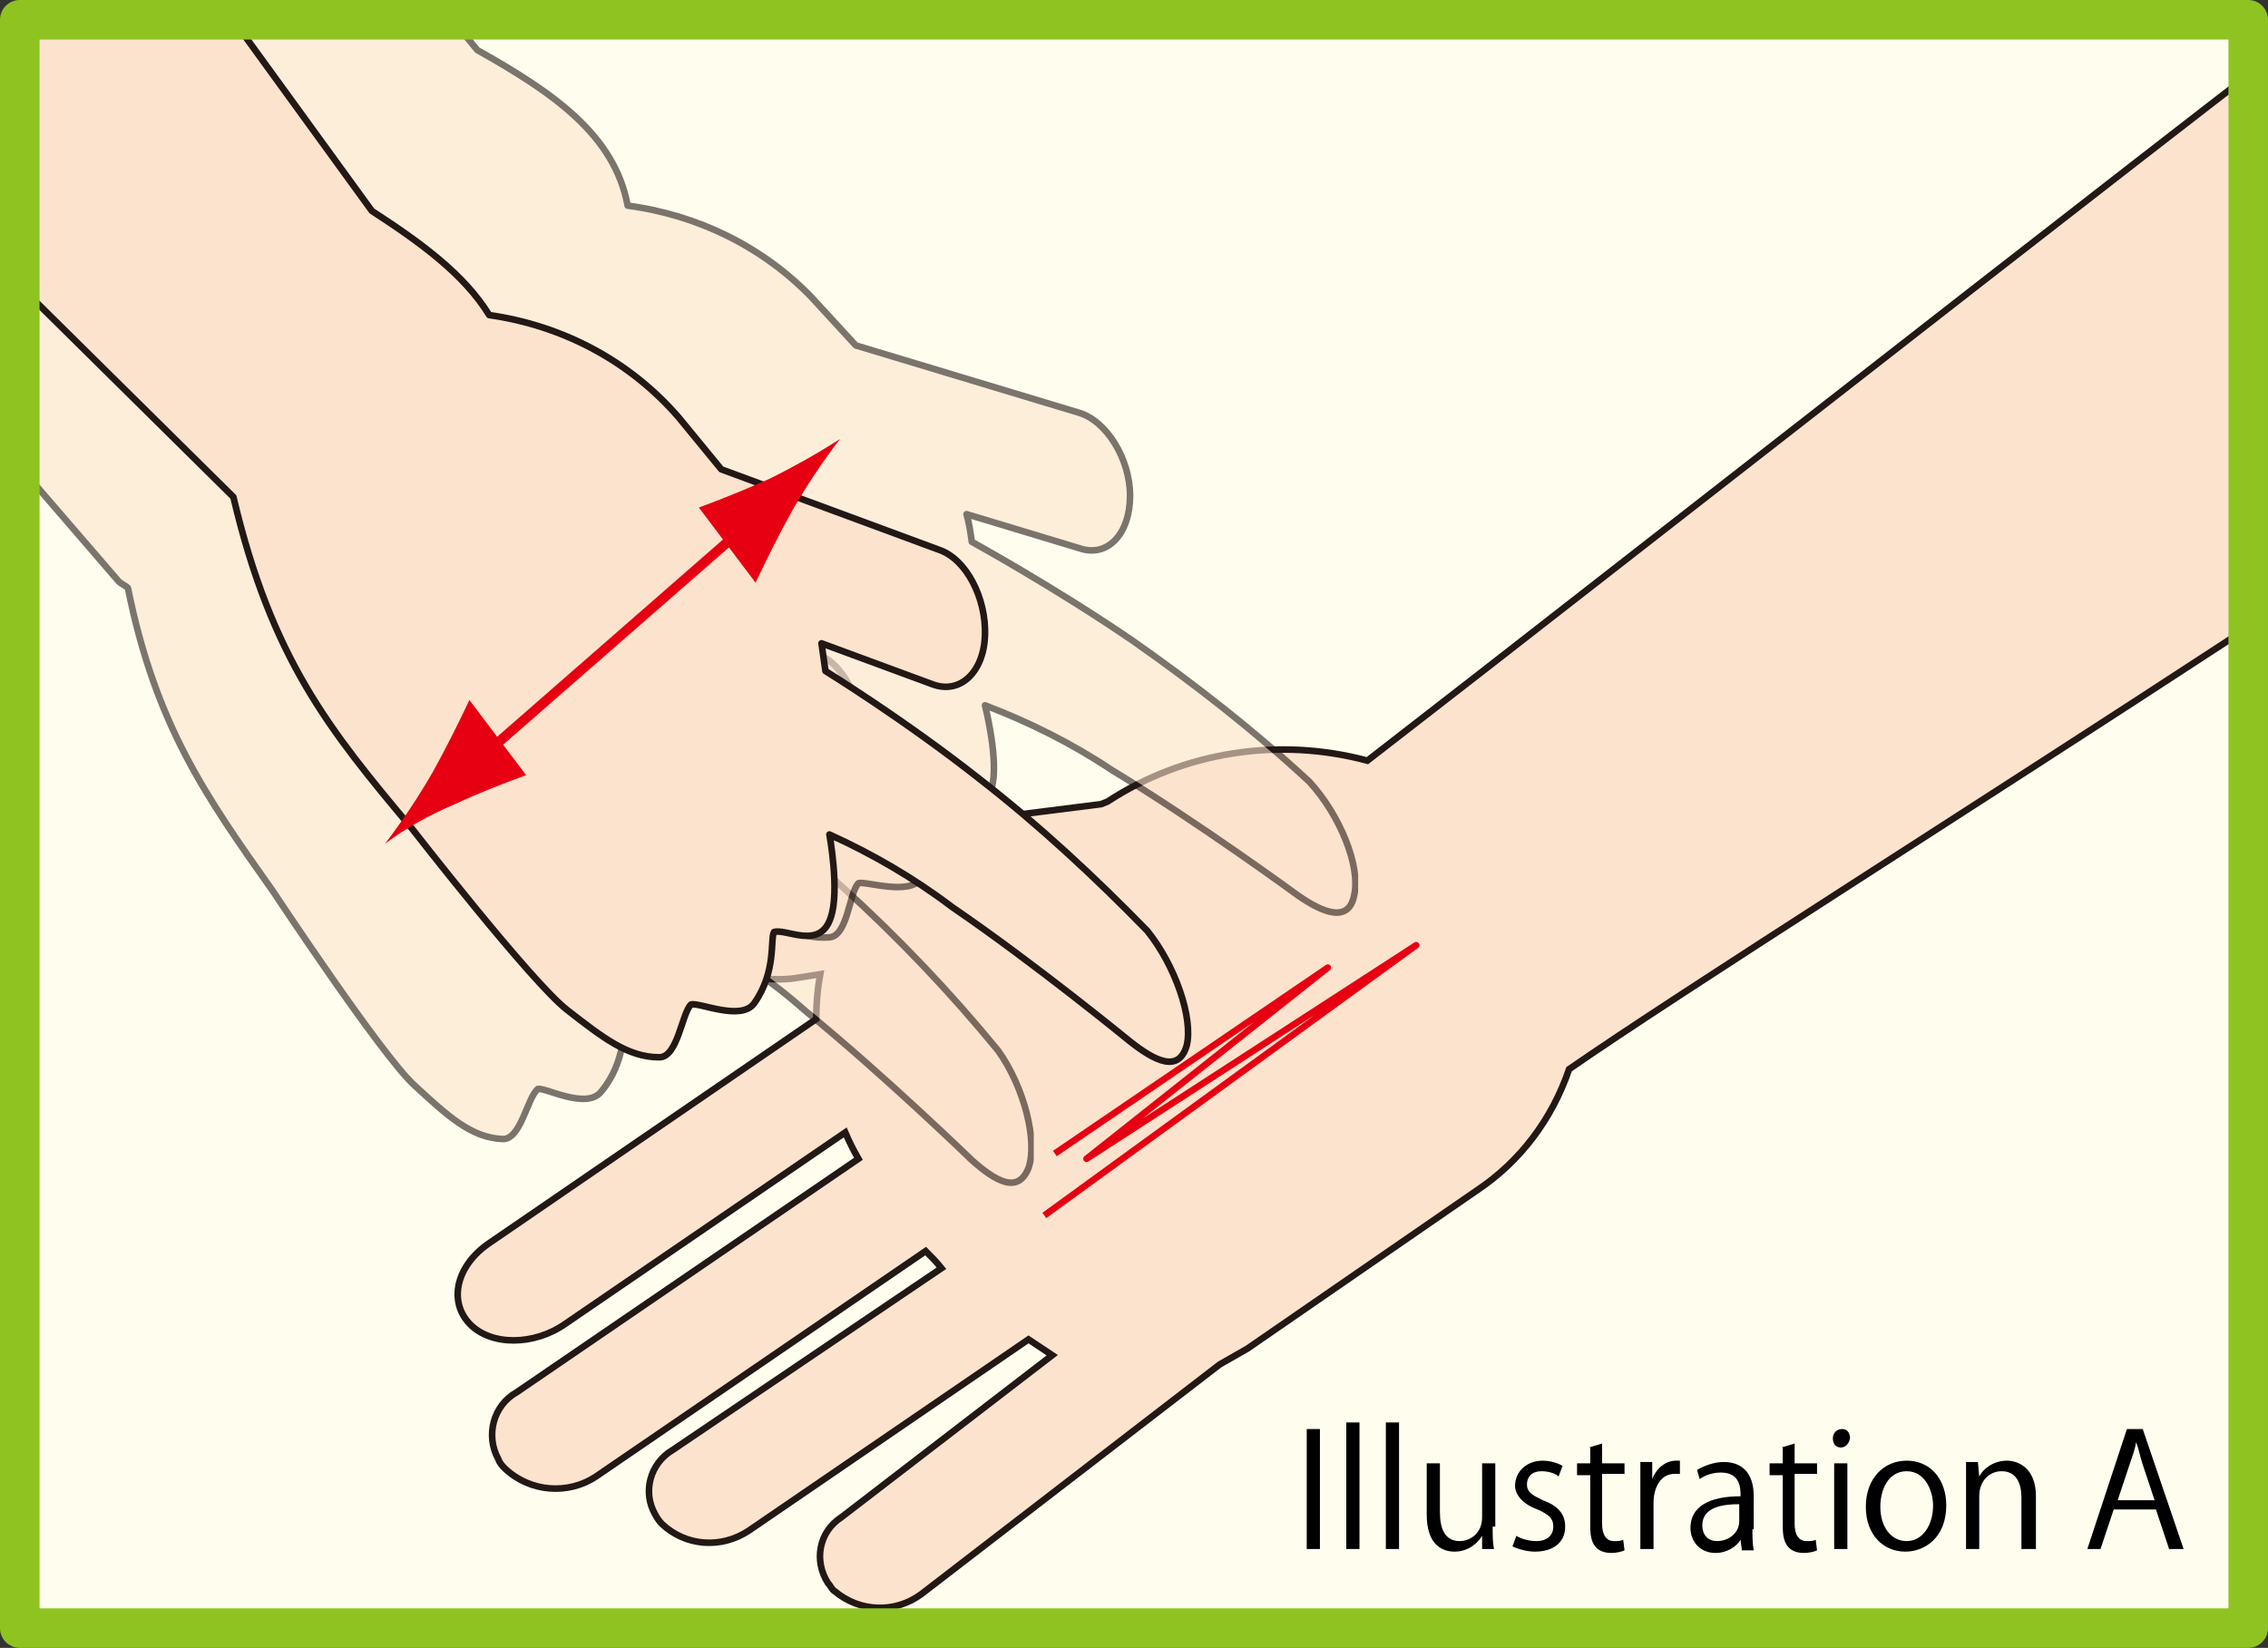 <?xml version="1.0" encoding="utf-8"?>
<!-- Generator: Adobe Illustrator 26.0.3, SVG Export Plug-In . SVG Version: 6.00 Build 0)  -->
<svg version="1.1" id="レイヤー_1" xmlns="http://www.w3.org/2000/svg" xmlns:xlink="http://www.w3.org/1999/xlink" x="0px"
	 y="0px" viewBox="0 0 172 125" style="enable-background:new 0 0 172 125;" xml:space="preserve">
<rect x="0" y="0" width="172" height="125" fill="#333333" stroke="none"/>
<style type="text/css">
	.st0{fill:#FFFEEE;}
	.st1{clip-path:url(#SVGID_00000124123687857870769490000013253587168187175088_);}
	.st2{fill:#FCE3CD;}
	.st3{fill:none;stroke:#221815;stroke-width:0.5;}
	.st4{opacity:0.6;}
	.st5{clip-path:url(#SVGID_00000045603751485719406050000015642079181881111984_);}
	.st6{fill:none;stroke:#221815;stroke-width:0.5;stroke-linejoin:round;}
	.st7{clip-path:url(#SVGID_00000039818635867539965330000001736164695842705571_);}
	.st8{fill:none;stroke:#E60012;stroke-width:0.75;stroke-linejoin:round;}
	.st9{fill:#E60012;}
	.st10{fill:none;stroke:#8FC322;stroke-width:3;stroke-linecap:round;stroke-linejoin:round;}
	.st11{fill:none;stroke:#E60012;stroke-width:0.5;stroke-linejoin:round;}
</style>
<rect x="1.5" y="1.5" class="st0" width="169" height="122"/>
<g>
	<g>
		<defs>
			<rect id="SVGID_1_" x="1.5" y="1.5" width="169" height="122"/>
		</defs>
		<clipPath id="SVGID_00000090295678331144055620000012750178964203176113_">
			<use xlink:href="#SVGID_1_"  style="overflow:visible;"/>
		</clipPath>
		<g style="clip-path:url(#SVGID_00000090295678331144055620000012750178964203176113_);">
			<path class="st2" d="M182.6-3.4c-1.8,0.8-59.5,46.1-78.9,61.1C97,55.9,89.8,57,84,60.8L83.5,61l-29.3,3.7c-3.2,0.5-5.4,3-5,5.6
				c0.5,2.6,7.9,4.4,11.1,3.9l1.9-0.3c-0.2,1.1-0.3,2.2-0.3,3.4l-24.8,17c-2.5,1.7-3.1,4.4-1.5,6.1s4.9,1.7,7.3,0l21.2-14.5
				c0.3,0.7,0.6,1.3,1,2l-25.9,17.7c-1.8,1-2.4,3.3-1.4,5.1c0.1,0.3,0.3,0.5,0.5,0.7c1.9,1.8,4.8,2,6.9,0.6l25-17.1
				c0.4,0.4,0.8,0.8,1.2,1.3L51,110c-1.7,1-2.3,3.2-1.3,4.9c0.1,0.2,0.3,0.5,0.5,0.7c1.8,1.7,4.5,1.9,6.6,0.5L78,101.6
				c0.6,0.4,1.2,0.8,1.8,1.2l-16,12.3c-1.7,1.1-2.1,3.3-1,5c0.2,0.2,0.3,0.5,0.5,0.6c1.9,1.6,4.6,1.7,6.6,0.2l22.6-17.4
				c0.7-0.4,1.4-0.8,2.1-1.2l17.4-12c3.3-2.2,5.7-5.4,7-9.2c16.9-11.7,86.1-54.3,95.6-65.2C216.8,13.5,182.6-3.4,182.6-3.4"/>
			<path class="st3" d="M182.6-3.4c-1.8,0.8-59.5,46.1-78.9,61.1C97,55.9,89.8,57,84,60.8L83.5,61l-29.3,3.7c-3.2,0.5-5.4,3-5,5.6
				c0.5,2.6,7.9,4.4,11.1,3.9l1.9-0.3c-0.2,1.1-0.3,2.2-0.3,3.4l-24.8,17c-2.5,1.7-3.1,4.4-1.5,6.1s4.9,1.7,7.3,0l21.2-14.5
				c0.3,0.7,0.6,1.3,1,2l-25.9,17.7c-1.8,1-2.4,3.3-1.4,5.1c0.1,0.3,0.3,0.5,0.5,0.7c1.9,1.8,4.8,2,6.9,0.6l25-17.1
				c0.4,0.4,0.8,0.8,1.2,1.3L51,110c-1.7,1-2.3,3.2-1.3,4.9c0.1,0.2,0.3,0.5,0.5,0.7c1.8,1.7,4.5,1.9,6.6,0.5L78,101.6
				c0.6,0.4,1.2,0.8,1.8,1.2l-16,12.3c-1.7,1.1-2.1,3.3-1,5c0.2,0.2,0.3,0.5,0.5,0.6c1.9,1.6,4.6,1.7,6.6,0.2l22.6-17.4
				c0.7-0.4,1.4-0.8,2.1-1.2l17.4-12c3.3-2.2,5.7-5.4,7-9.2c16.9-11.7,86.1-54.3,95.6-65.2C216.8,13.5,182.6-3.4,182.6-3.4z"/>
			<g class="st4">
				<g>
					<g>
						<defs>
							<rect id="SVGID_00000090255586265155341600000008710291097022780814_" x="-17.2" y="-8.5" width="95.6" height="98.5"/>
						</defs>
						<clipPath id="SVGID_00000021825031384915581240000011832785980658820526_">
							<use xlink:href="#SVGID_00000090255586265155341600000008710291097022780814_"  style="overflow:visible;"/>
						</clipPath>
						<g style="clip-path:url(#SVGID_00000021825031384915581240000011832785980658820526_);">
							<path class="st2" d="M75.7,79.7c-3.6-4.4-7.6-8.6-11.8-12.4c-5.4-4.9-11-9.1-11-9.1c0-0.7,0-1.4-0.1-2.1l8.1,3.8
								c2,0.9,4-0.6,4.3-3.4c0.4-2.8-1-5.9-3-6.8l-16-7.4l-2.9-4.1c-3.7-5.3-10.8-9.3-16.7-9.2c-1.5-3.5-4.8-6.4-8.6-9.2L3.2-3.9
								c-6.6-5-17-7.1-20.1,1.3l2.5,4.9c-3.1,8.4-2.7,14.3,4,19.3L9,44.1c0.2,0.2,0.5,0.3,0.7,0.5c2.1,10.4,5.9,15.8,11,23
								c0,0,8.2,12.4,10.7,14.7c2.5,2.3,4.3,4,6.7,4.1c1.4,0.1,1.9-3.2,2.7-3.8c0.6-0.1,3.7,1.6,4.8,0.2c1.9-2.3,1.6-4.8,1.9-5.3
								c0.9-0.2,3.3,1.6,4.4-0.7c0.8-1.9,0.4-6.3,0.4-6.3c3.1,1.8,6.1,3.8,8.8,6.2c6,4.9,12.6,11.3,12.6,11.3
								c1.8,1.6,3.5,2.6,4.3,0.6C78.7,86.6,77.7,82.5,75.7,79.7"/>
							<path class="st6" d="M75.7,79.7c-3.6-4.4-7.6-8.6-11.8-12.4c-5.4-4.9-11-9.1-11-9.1c0-0.7,0-1.4-0.1-2.1l8.1,3.8
								c2,0.9,4-0.6,4.3-3.4c0.4-2.8-1-5.9-3-6.8l-16-7.4l-2.9-4.1c-3.7-5.3-10.8-9.3-16.7-9.2c-1.5-3.5-4.8-6.4-8.6-9.2L3.2-3.9
								c-6.6-5-17-7.1-20.1,1.3l2.5,4.9c-3.1,8.4-2.7,14.3,4,19.3L9,44.1c0.2,0.2,0.5,0.3,0.7,0.5c2.1,10.4,5.9,15.8,11,23
								c0,0,8.2,12.4,10.7,14.7c2.5,2.3,4.3,4,6.7,4.1c1.4,0.1,1.9-3.2,2.7-3.8c0.6-0.1,3.7,1.6,4.8,0.2c1.9-2.3,1.6-4.8,1.9-5.3
								c0.9-0.2,3.3,1.6,4.4-0.7c0.8-1.9,0.4-6.3,0.4-6.3c3.1,1.8,6.1,3.8,8.8,6.2c6,4.9,12.6,11.3,12.6,11.3
								c1.8,1.6,3.5,2.6,4.3,0.6C78.7,86.6,77.7,82.5,75.7,79.7z"/>
						</g>
					</g>
				</g>
			</g>
			<g class="st4">
				<g>
					<g>
						<defs>
							<rect id="SVGID_00000129899404351688773520000012037199956784783791_" x="-2.2" y="-23.8" width="105.2" height="95.2"/>
						</defs>
						<clipPath id="SVGID_00000003819228395923401840000003132919558035478713_">
							<use xlink:href="#SVGID_00000129899404351688773520000012037199956784783791_"  style="overflow:visible;"/>
						</clipPath>
						<g style="clip-path:url(#SVGID_00000003819228395923401840000003132919558035478713_);">
							<path class="st2" d="M99.3,59.3c-4.2-3.9-8.7-7.4-13.4-10.7c-6-4.1-12.2-7.5-12.2-7.5c-0.1-0.7-0.2-1.4-0.4-2.1l8.6,2.6
								c2.1,0.7,3.8-1.1,3.8-4c0-2.8-1.8-5.7-3.9-6.3l-16.9-5.1l-3.4-3.7c-3.7-3.8-8.6-6.2-13.9-6.9c-1-5.4-5.7-8.6-11.4-11.8
								L15.1-21.9c-7.3-4-14.7-0.2-16.6,8.5s2.5,19,9.7,23l21.6,18.9L28,30.6c3.7,12.1,8.4,17.3,15.1,24.3c0,0,9.8,11.2,12.6,13.1
								s4.8,3.3,7.2,3.1c1.4-0.1,1.5-3.4,2.2-4.1c0.5-0.2,3.9,1,4.8-0.4c1.6-2.5,0.9-5,1.1-5.5c0.9-0.4,3.5,1.1,4.2-1.3
								c0.6-2-0.5-6.3-0.5-6.3c3.4,1.3,6.6,2.9,9.6,4.9c6.6,4,14.1,9.5,14.1,9.5c2,1.4,3.9,2.1,4.3,0
								C103.2,65.7,101.6,61.8,99.3,59.3"/>
							<path class="st6" d="M99.3,59.3c-4.2-3.9-8.7-7.4-13.4-10.7c-6-4.1-12.2-7.5-12.2-7.5c-0.1-0.7-0.2-1.4-0.4-2.1l8.6,2.6
								c2.1,0.7,3.8-1.1,3.8-4c0-2.8-1.8-5.7-3.9-6.3l-16.9-5.1l-3.4-3.7c-3.7-3.8-8.6-6.2-13.9-6.9c-1-5.4-5.7-8.6-11.4-11.8
								L15.1-21.9c-7.3-4-14.7-0.2-16.6,8.5s2.5,19,9.7,23l21.6,18.9L28,30.6c3.7,12.1,8.4,17.3,15.1,24.3c0,0,9.8,11.2,12.6,13.1
								s4.8,3.3,7.2,3.1c1.4-0.1,1.5-3.4,2.2-4.1c0.5-0.2,3.9,1,4.8-0.4c1.6-2.5,0.9-5,1.1-5.5c0.9-0.4,3.5,1.1,4.2-1.3
								c0.6-2-0.5-6.3-0.5-6.3c3.4,1.3,6.6,2.9,9.6,4.9c6.6,4,14.1,9.5,14.1,9.5c2,1.4,3.9,2.1,4.3,0
								C103.2,65.7,101.6,61.8,99.3,59.3z"/>
						</g>
					</g>
				</g>
			</g>
			<path class="st2" d="M87,70.6c-4-4.1-8.2-8-12.7-11.5c-5.7-4.5-11.7-8.2-11.7-8.2c-0.1-0.7-0.2-1.4-0.3-2.1l8.4,3.1
				c2.1,0.8,3.9-0.9,4-3.7s-1.4-5.8-3.5-6.5l-16.5-6.1l-3.2-3.9c-3.7-4.3-8.8-7-14.4-7.8c-1.9-3.1-5.2-5.5-8.9-7.9L8.6-11
				c-7-4.5-14.6-1.1-17,7.5C-10.9,5-7.1,15.6-0.1,20.1l17.8,17.6C20.6,50,25,55.4,31.2,62.8c0,0,9.1,11.7,11.8,13.8
				c2.7,2.1,4.6,3.6,7,3.6c1.4,0,1.7-3.3,2.4-4c0.6-0.2,3.8,1.3,4.8-0.1c1.7-2.4,1.2-4.9,1.5-5.4c0.9-0.3,3.5,1.4,4.3-1.1
				c0.7-2-0.1-6.3-0.1-6.3c3.3,1.5,6.4,3.3,9.3,5.5C78.5,73.1,85.7,79,85.7,79c1.9,1.5,3.7,2.4,4.3,0.3C90.5,77.2,89.1,73.2,87,70.6
				"/>
			<path class="st6" d="M87,70.6c-4-4.1-8.2-8-12.7-11.5c-5.7-4.5-11.7-8.2-11.7-8.2c-0.1-0.7-0.2-1.4-0.3-2.1l8.4,3.1
				c2.1,0.8,3.9-0.9,4-3.7s-1.4-5.8-3.5-6.5l-16.5-6.1l-3.2-3.9c-3.7-4.3-8.8-7-14.4-7.8c-1.9-3.1-5.2-5.5-8.9-7.9L8.6-11
				c-7-4.5-14.6-1.1-17,7.5C-10.9,5-7.1,15.6-0.1,20.1l17.8,17.6C20.6,50,25,55.4,31.2,62.8c0,0,9.1,11.7,11.8,13.8
				c2.7,2.1,4.6,3.6,7,3.6c1.4,0,1.7-3.3,2.4-4c0.6-0.2,3.8,1.3,4.8-0.1c1.7-2.4,1.2-4.9,1.5-5.4c0.9-0.3,3.5,1.4,4.3-1.1
				c0.7-2-0.1-6.3-0.1-6.3c3.3,1.5,6.4,3.3,9.3,5.5C78.5,73.1,85.7,79,85.7,79c1.9,1.5,3.7,2.4,4.3,0.3C90.5,77.2,89.1,73.2,87,70.6
				z"/>
			<line class="st8" x1="56.8" y1="39.7" x2="36.2" y2="57.7"/>
			<path class="st9" d="M34.5,61c1.7-0.8,3.5-1.5,5.4-2.2l-4.3-5.7c-0.9,1.9-1.8,3.7-2.8,5.5c-1.1,1.9-2.3,3.7-3.6,5.4
				C30.8,62.8,32.6,61.8,34.5,61"/>
			<path class="st9" d="M58.4,36.3c-1.8,0.8-3.5,1.5-5.4,2.2l4.3,5.7c0.9-1.9,1.8-3.7,2.8-5.5c1.1-1.9,2.3-3.7,3.6-5.4
				C62,34.4,60.2,35.4,58.4,36.3"/>
		</g>
	</g>
</g>
<rect x="1.5" y="1.5" class="st10" width="169" height="122"/>
<polyline class="st11" points="80,87.5 100.7,73.4 82.4,87.9 107.4,71.7 79.2,92.2 "/>
<g>
	<path d="M99.1,108.4h1v9.1h-1V108.4z"/>
	<path d="M103.1,117.5h-1v-9.6h1V117.5z"/>
	<path d="M106.1,117.5h-1v-9.6h1V117.5z"/>
	<path d="M113.2,115.8c0,0.7,0,1.2,0.1,1.7h-0.9l0-1h0c-0.3,0.5-1,1.2-2.1,1.2c-1,0-2.1-0.6-2.1-2.8V111h1v3.7
		c0,1.3,0.4,2.2,1.5,2.2c0.8,0,1.7-0.6,1.7-1.8V111h1V115.8z"/>
	<path d="M118.2,112c-0.2-0.2-0.7-0.4-1.3-0.4c-0.7,0-1.1,0.4-1.1,1c0,0.6,0.4,0.8,1.2,1.2c1.1,0.4,1.7,1,1.7,2
		c0,1.2-0.9,1.9-2.3,1.9c-0.6,0-1.3-0.2-1.7-0.4l0.3-0.8c0.3,0.2,0.9,0.4,1.5,0.4c0.9,0,1.3-0.5,1.3-1.1c0-0.6-0.3-0.9-1.2-1.3
		c-1.1-0.4-1.7-1.1-1.7-1.8c0-1,0.8-1.9,2.1-1.9c0.6,0,1.2,0.2,1.5,0.4L118.2,112z"/>
	<path d="M120.5,109.8l1-0.3v1.5h1.7v0.8h-1.7v3.8c0,0.8,0.3,1.3,0.9,1.3c0.3,0,0.5,0,0.7-0.1l0.1,0.8c-0.2,0.1-0.6,0.2-1,0.2
		c-1.6,0-1.6-1.4-1.6-2.1v-3.8h-1V111h1V109.8z"/>
	<path d="M127.4,111.8c-0.1,0-0.2,0-0.4,0c-1.1,0-1.6,1.1-1.6,2.2v3.5h-1v-4.6c0-0.7,0-1.3,0-2h0.9l0,1.3h0c0.3-0.8,1-1.4,1.8-1.4
		c0.1,0,0.2,0,0.3,0V111.8z"/>
	<path d="M132.9,116c0,0.5,0,1.1,0.1,1.6h-0.9l-0.1-0.8h0c-0.3,0.5-1,1-1.9,1c-1.2,0-1.9-0.9-1.9-1.9c0-1.6,1.4-2.4,3.8-2.4
		c0-0.6,0-1.8-1.5-1.8c-0.6,0-1.2,0.2-1.6,0.5l-0.2-0.7c0.5-0.3,1.3-0.6,2-0.6c1.8,0,2.3,1.3,2.3,2.6V116z M131.9,114.1
		c-1.2,0-2.8,0.2-2.8,1.6c0,0.8,0.5,1.2,1.1,1.2c1,0,1.7-0.7,1.7-1.5V114.1z"/>
	<path d="M135.1,109.8l1-0.3v1.5h1.7v0.8h-1.7v3.8c0,0.8,0.3,1.3,0.9,1.3c0.3,0,0.5,0,0.7-0.1l0.1,0.8c-0.2,0.1-0.6,0.2-1,0.2
		c-1.6,0-1.6-1.4-1.6-2.1v-3.8h-1V111h1V109.8z"/>
	<path d="M139.6,109.8c-0.4,0-0.6-0.3-0.6-0.7c0-0.4,0.3-0.7,0.7-0.7c0.4,0,0.6,0.3,0.6,0.7C140.2,109.6,139.9,109.8,139.6,109.8z
		 M140.1,117.5h-1V111h1V117.5z"/>
	<path d="M147.6,114.2c0,2.4-1.6,3.5-3.1,3.5c-1.7,0-3-1.3-3-3.4c0-2.2,1.4-3.5,3.1-3.5C146.4,110.8,147.6,112.2,147.6,114.2z
		 M144.6,111.6c-1.4,0-2,1.4-2,2.7c0,1.5,0.8,2.6,2,2.6c1.2,0,2-1.2,2-2.7C146.6,113.1,146,111.6,144.6,111.6z"/>
	<path d="M154.3,117.5h-1v-3.9c0-1.1-0.4-2-1.5-2c-0.9,0-1.7,0.7-1.7,1.9v4h-1v-4.9c0-0.7,0-1.2,0-1.7h0.9l0.1,1.1h0
		c0.3-0.6,1.1-1.2,2.1-1.2c0.8,0,2.2,0.5,2.2,2.7V117.5z"/>
	<path d="M165.6,117.5h-1.1l-1-3h-3.2l-1,3h-1l3-9.1h1.2L165.6,117.5z M163.4,113.8l-0.9-2.7c-0.2-0.6-0.3-1.2-0.5-1.7h0
		c-0.1,0.6-0.3,1.1-0.5,1.7l-0.9,2.7H163.4z"/>
</g>
</svg>
